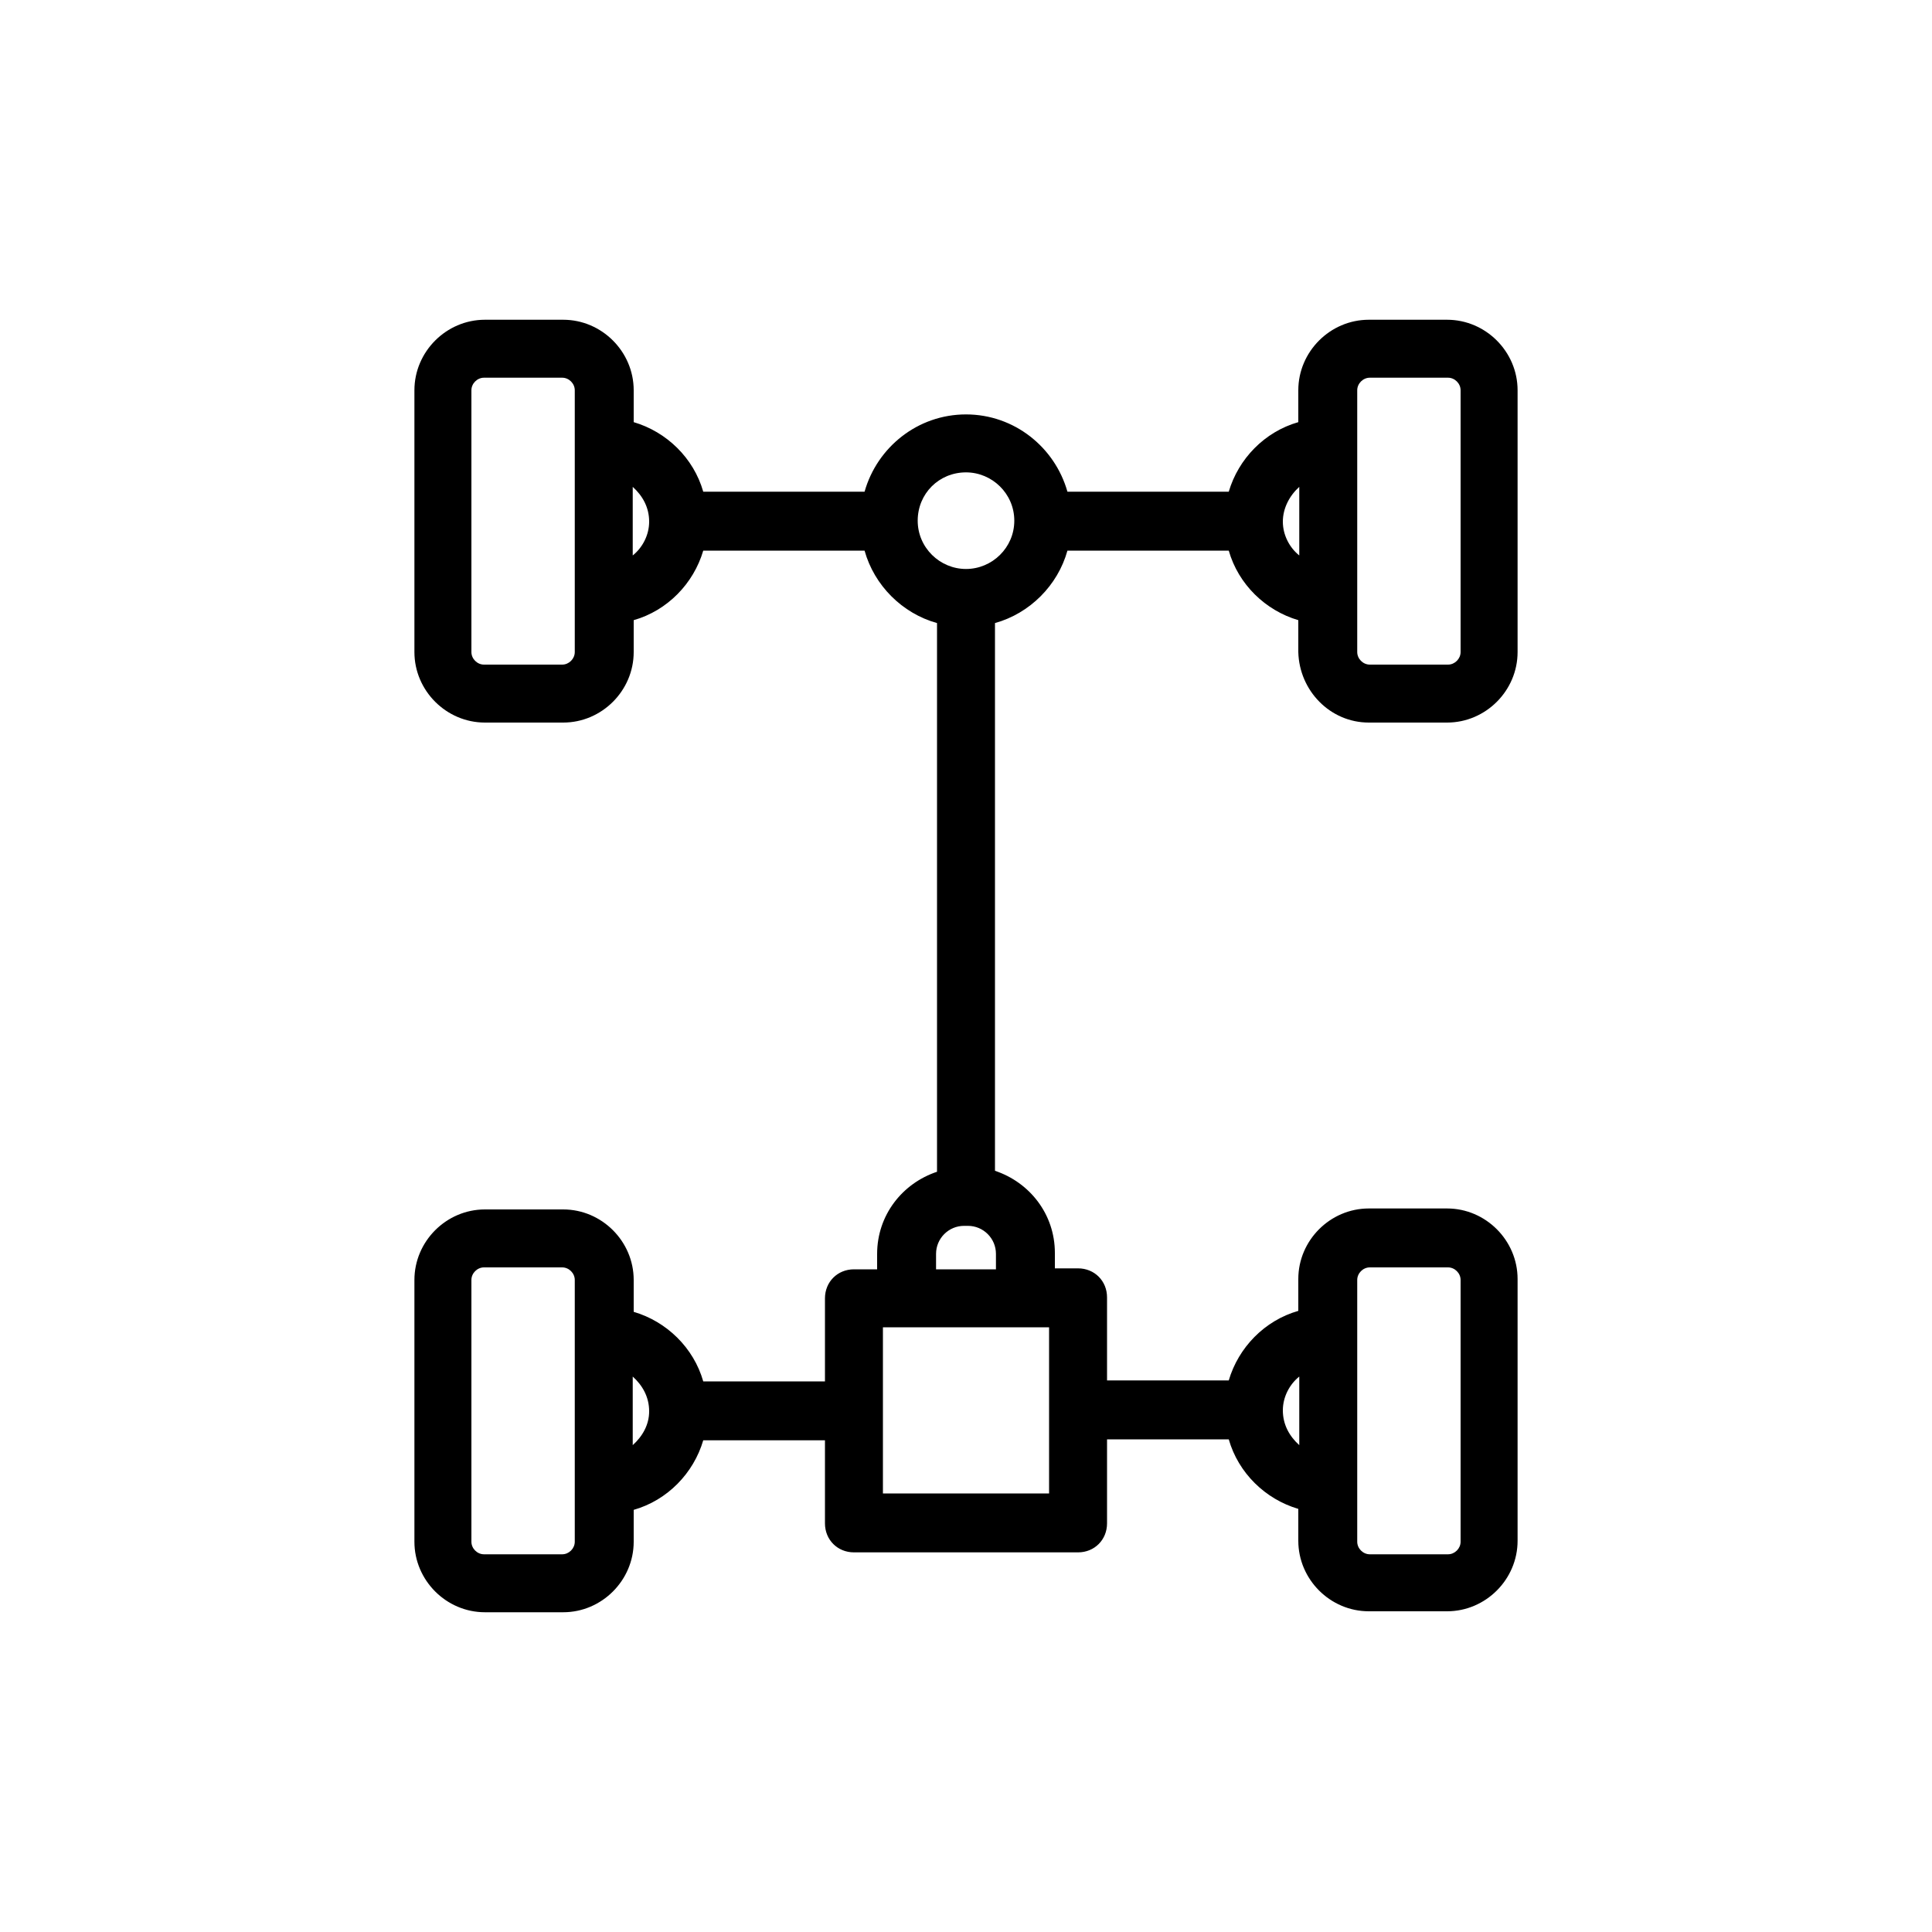 <?xml version="1.0" encoding="utf-8"?>
<!-- Generator: Adobe Illustrator 24.2.1, SVG Export Plug-In . SVG Version: 6.00 Build 0)  -->
<svg version="1.0" xmlns="http://www.w3.org/2000/svg" xmlns:xlink="http://www.w3.org/1999/xlink" x="0px" y="0px" width="200px"
	 height="200px" viewBox="0 0 200 200" enable-background="new 0 0 200 200" xml:space="preserve">
	 <title>Convergenza icona</title>
<g id="Icon_Set">
</g>
<g id="step">
</g>
<g id="icone-INofficina.it">
	<path d="M141.7,74.8h8.1c4,0,7.3-3.3,7.3-7.3V40.4c0-4-3.3-7.3-7.3-7.3h-8.1c-4,0-7.3,3.3-7.3,7.3v3.3c-3.5,1-6.2,3.8-7.2,7.2
		h-16.7c-1.3-4.6-5.5-8-10.5-8c-5,0-9.2,3.4-10.5,8H72.8c-1-3.5-3.8-6.2-7.2-7.2v-3.3c0-4-3.3-7.3-7.3-7.3h-8.1
		c-4,0-7.3,3.3-7.3,7.3v27.1c0,4,3.3,7.3,7.3,7.3h8.1c4,0,7.3-3.3,7.3-7.3v-3.3c3.5-1,6.2-3.8,7.2-7.2h16.7c1,3.6,3.9,6.5,7.5,7.5
		v56.8c-3.6,1.2-6.2,4.5-6.2,8.5v1.6h-2.4c-1.7,0-3,1.3-3,3v8.6H72.8c-1-3.5-3.8-6.2-7.2-7.2v-3.3c0-4-3.3-7.3-7.3-7.3h-8.1
		c-4,0-7.3,3.3-7.3,7.3v27.1c0,4,3.3,7.3,7.3,7.3h8.1c4,0,7.3-3.3,7.3-7.3v-3.3c3.5-1,6.2-3.8,7.2-7.2h12.6v8.6c0,1.7,1.3,3,3,3
		h23.2c1.7,0,3-1.3,3-3V149h12.6c1,3.5,3.8,6.2,7.2,7.2v3.3c0,4,3.3,7.3,7.3,7.3h8.1c4,0,7.3-3.3,7.3-7.3v-27.1c0-4-3.3-7.3-7.3-7.3
		h-8.1c-4,0-7.3,3.3-7.3,7.3v3.3c-3.5,1-6.2,3.8-7.2,7.2h-12.6v-8.6c0-1.7-1.3-3-3-3h-2.4v-1.6c0-4-2.6-7.3-6.2-8.5V64.5
		c3.6-1,6.5-3.9,7.5-7.5h16.7c1,3.5,3.8,6.2,7.2,7.2v3.3C134.5,71.5,137.7,74.8,141.7,74.8z M59.5,159.6c0,0.7-0.6,1.3-1.3,1.3h-8.1
		c-0.7,0-1.3-0.6-1.3-1.3v-27.1c0-0.7,0.6-1.3,1.3-1.3h8.1c0.7,0,1.3,0.6,1.3,1.3V159.6z M65.5,149.6v-7.1c1,0.9,1.7,2.1,1.7,3.6
		C67.2,147.5,66.5,148.7,65.5,149.6z M140.5,132.5c0-0.7,0.6-1.3,1.3-1.3h8.1c0.7,0,1.3,0.6,1.3,1.3v27.1c0,0.7-0.6,1.3-1.3,1.3
		h-8.1c-0.7,0-1.3-0.6-1.3-1.3V132.5z M134.5,142.5v7.1c-1-0.9-1.7-2.1-1.7-3.6C132.8,144.6,133.5,143.3,134.5,142.5z M140.5,40.4
		c0-0.7,0.6-1.3,1.3-1.3h8.1c0.7,0,1.3,0.6,1.3,1.3v27.1c0,0.7-0.6,1.3-1.3,1.3h-8.1c-0.7,0-1.3-0.6-1.3-1.3V40.4z M59.5,67.5
		c0,0.7-0.6,1.3-1.3,1.3h-8.1c-0.7,0-1.3-0.6-1.3-1.3V40.4c0-0.7,0.6-1.3,1.3-1.3h8.1c0.7,0,1.3,0.6,1.3,1.3V67.5z M65.5,57.5v-7.1
		c1,0.9,1.7,2.1,1.7,3.6C67.2,55.4,66.5,56.7,65.5,57.5z M108.6,154.6H91.4v-17.2h17.2V154.6z M103.2,131.4h-6.3v-1.6
		c0-1.6,1.3-2.9,2.9-2.9h0.4c1.6,0,2.9,1.3,2.9,2.9V131.4z M100,58.9c-2.7,0-5-2.2-5-5s2.2-5,5-5c2.7,0,5,2.2,5,5
		S102.7,58.9,100,58.9z M132.8,54c0-1.4,0.7-2.7,1.7-3.6v7.1C133.5,56.7,132.8,55.4,132.8,54z"/>
</g>
</svg>
